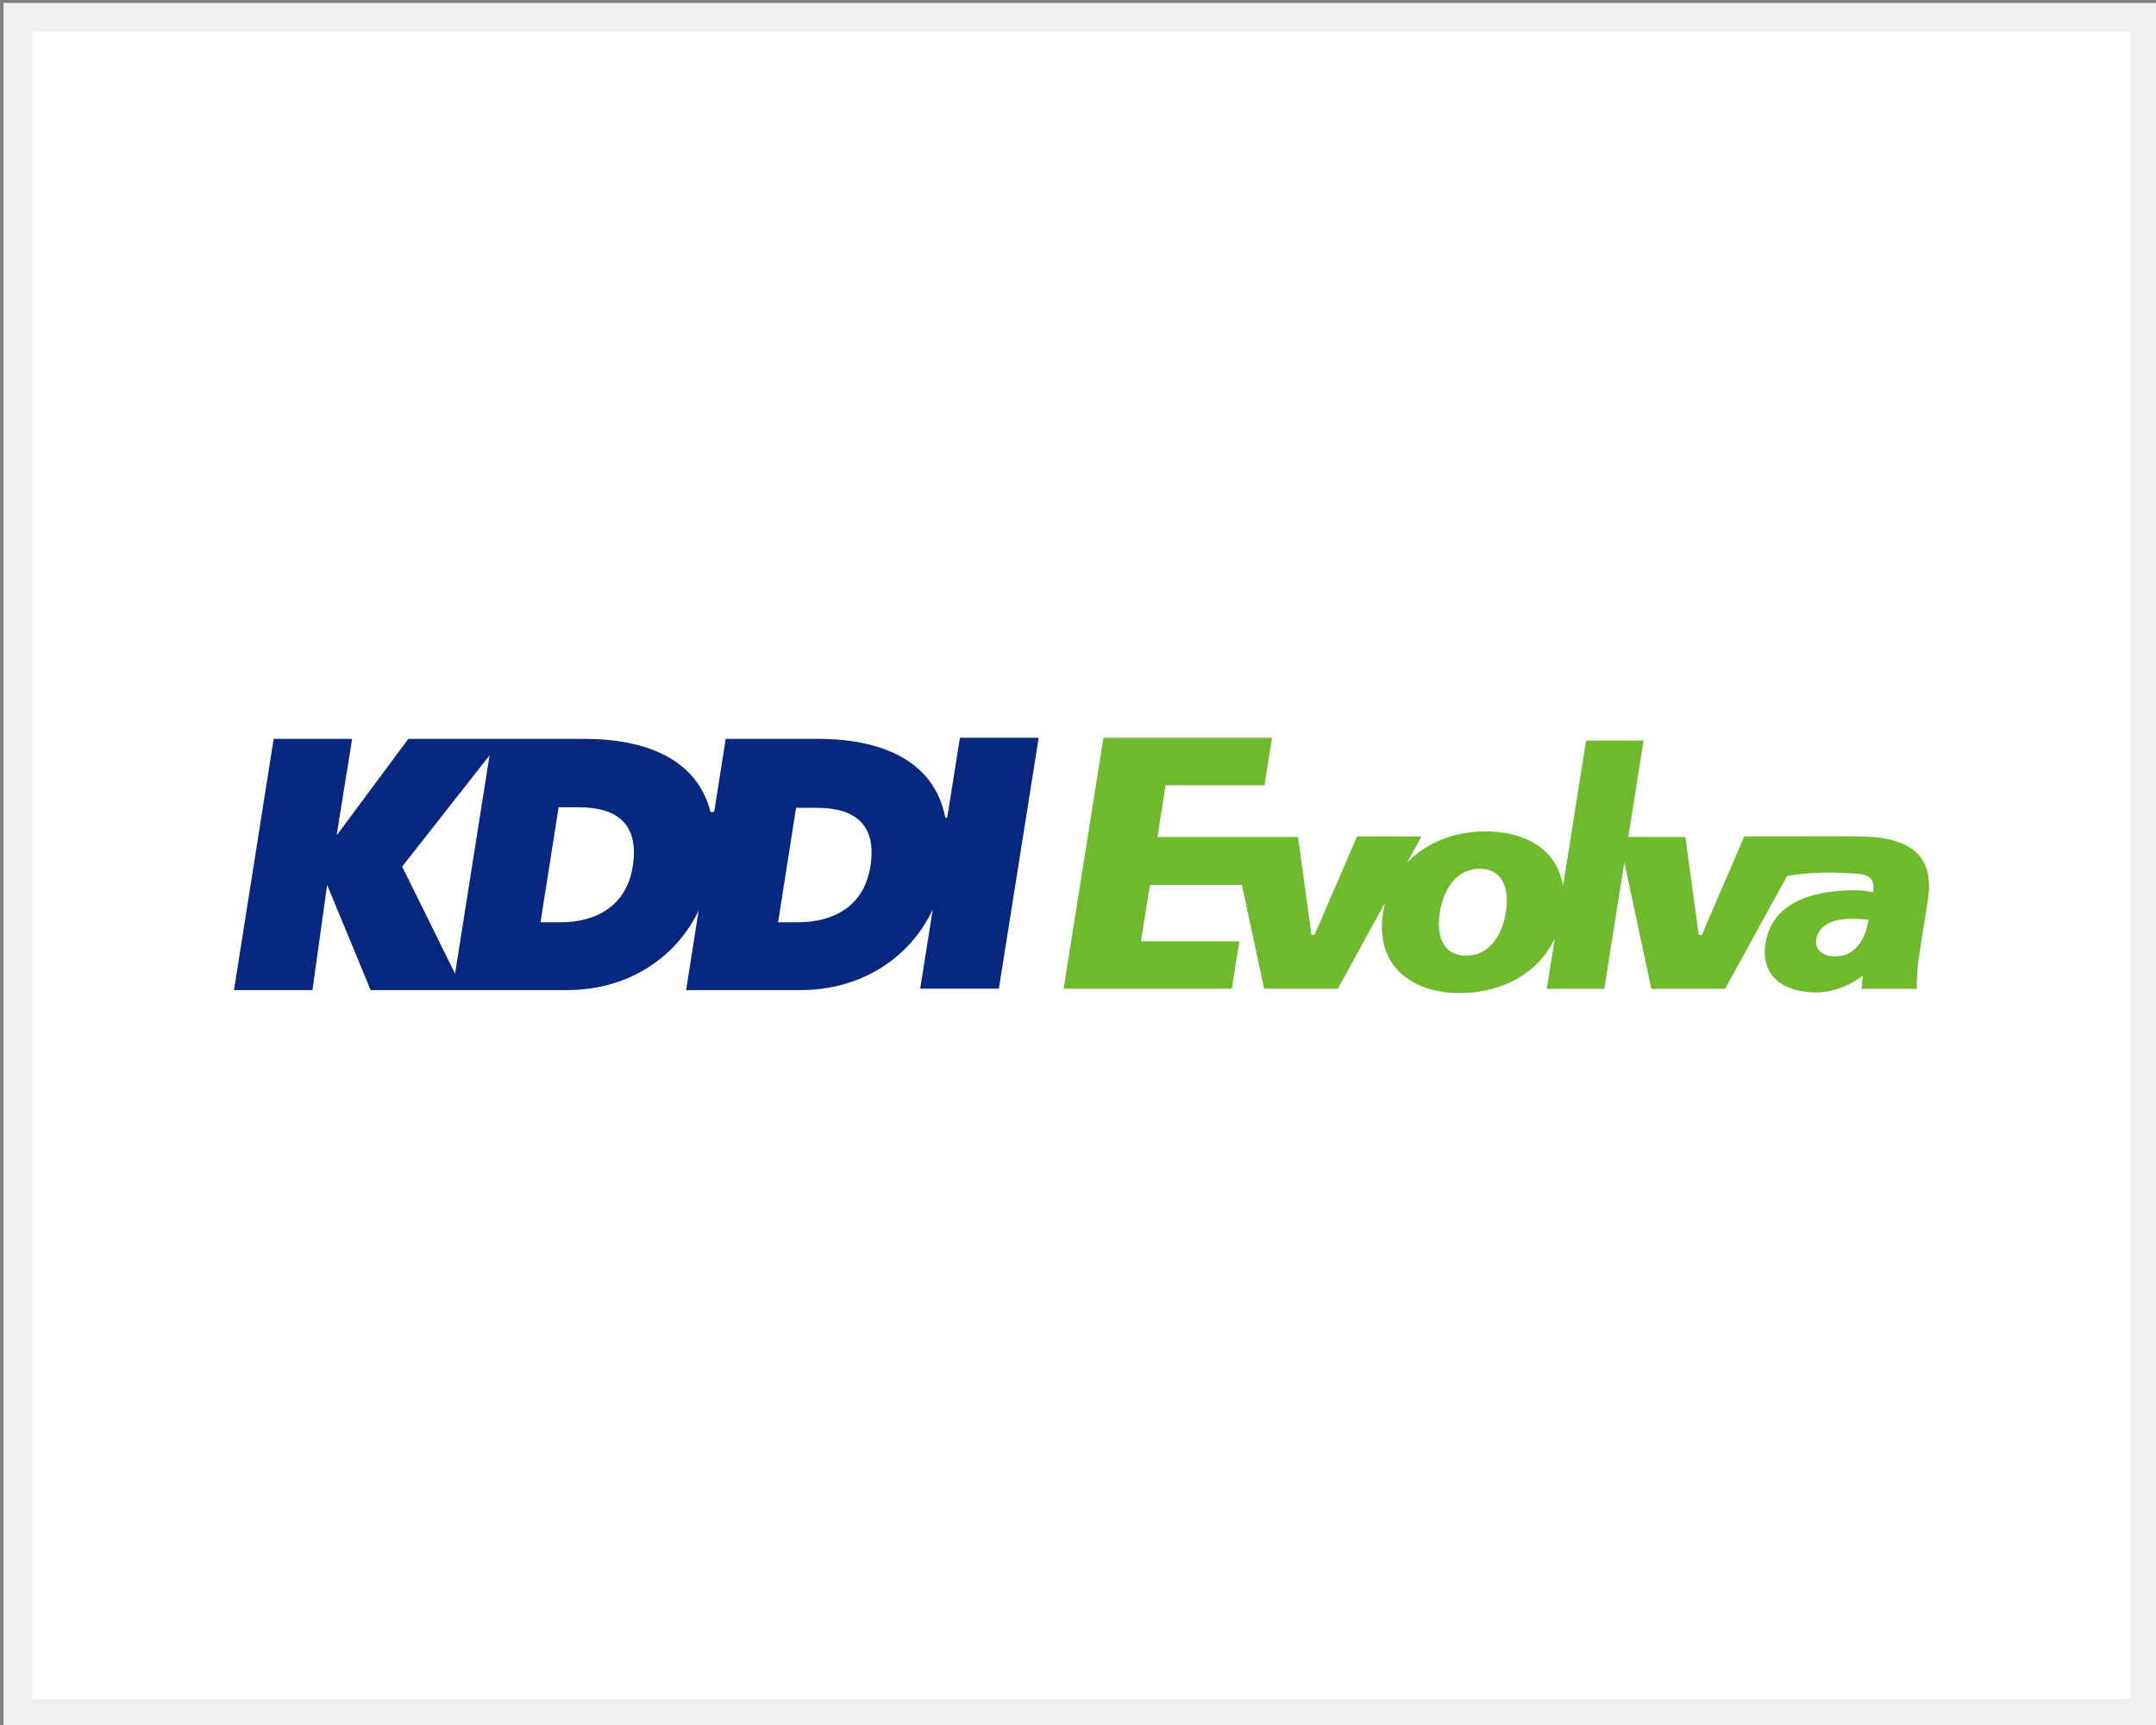 <?xml version="1.0" encoding="UTF-8"?><svg xmlns="http://www.w3.org/2000/svg" viewBox="0 0 300 240"><rect x="0" y="0" width="300" height="240" fill="#808080" stroke="none"/><defs><style>.c{fill:#f0f0f0;}.d{fill:#fff;}.e{fill:#08287f;}.f{fill:#6fba2c;}</style></defs><g id="a"><g><rect class="d" x="2.49" y="2.4" width="296" height="236"/><path class="c" d="M296.49,4.4V236.4H4.49V4.4H296.49m4-4H.49V240.4H300.49V.4h0Z"/></g></g><g id="b"><g><path class="f" d="M258.59,116.36c-3.2,0-5.36-.02-10.23,0h-5.64l-5.91,13.7h-.44l-1.86-13.61h-7.94l2.13-13.42h-8l-3.21,20.24c-.76-4.87-4.98-7.6-10.76-7.6-4.34,0-8.29,1.55-10.96,4.38l2.02-3.68h-8.96l-5.91,13.69h-.44l-1.86-13.61h-19.57l1.14-7.2h13.76l1.05-6.6h-23.46l-5.54,34.92h23.4l1.05-6.6h-13.69l1.25-7.85h12.8l3.09,14.45h10.25l6.58-11.98c-.11,.44-.21,.89-.28,1.36-1.13,7.1,3.63,11.22,10.72,11.22,5.78,0,10.87-2.74,13.17-7.58l-1.11,6.99h8l2.79-17.6,3.76,17.6h10.25l8.63-15.7c3.47-.63,7.03-.51,9.14-.37,2.04,.13,3.17,.44,2.83,2.64-.93-.17-1.4-.29-2.61-.29-3.99,0-11.31,.79-12.36,7.4-.74,4.7,2.74,6.82,7.02,6.82,1.36,0,3.81-.32,6.47-2.29h.08c-.18,1.12-.06,.62-.21,1.79h7.7c-.06-1.7,.12-3.41,.39-5.11l1.14-7.2c1.05-6.61-2.9-8.89-9.67-8.89Zm-49.06,10.58c-.5,3.18-2.29,6.02-5.55,6.02s-4.14-2.85-3.64-6.02c.51-3.22,2.3-6.07,5.56-6.07s4.14,2.85,3.63,6.07Zm45.89,6.13c-1.75,0-2.94-.87-2.7-2.37,.33-2.08,2.45-2.87,4.99-2.87,1.12,0,1.35,.08,2.3,.12-.4,2.54-1.76,5.11-4.59,5.11Z"/><path class="e" d="M133.57,102.64l-1.76,11.06s-.24,.27-.29-.04c-1.54-7.65-8.53-10.86-17.71-10.86h-12.83l-1.6,10.14c-.19,.07-.51,.04-.51,.04-1.81-7.16-8.65-10.18-17.56-10.18h-24.49l-9.98,13.43,2.16-13.43h-10.92l-5.52,34.95h10.92l2.04-14.64,6.05,14.64h27.36c8.06,0,14.96-4.15,18.28-11.05l-1.74,11.05h15.96c8.13,0,15.06-4.22,18.36-11.21l-1.75,11.01h10.95l5.54-34.91h-10.94Zm-70.25,32.83l-7.36-14.9,12.16-15.48-4.8,30.38Zm24.72-14.89c-.86,5.42-5.04,7.73-10,7.73h-2.83l2.52-15.99h2.84c5.46,0,8.39,2.47,7.47,8.27Zm33.06,0c-.85,5.42-5.04,7.73-10,7.73h-2.83l2.5-15.92h2.84c5.46,0,8.42,2.4,7.5,8.2Z"/></g></g></svg>